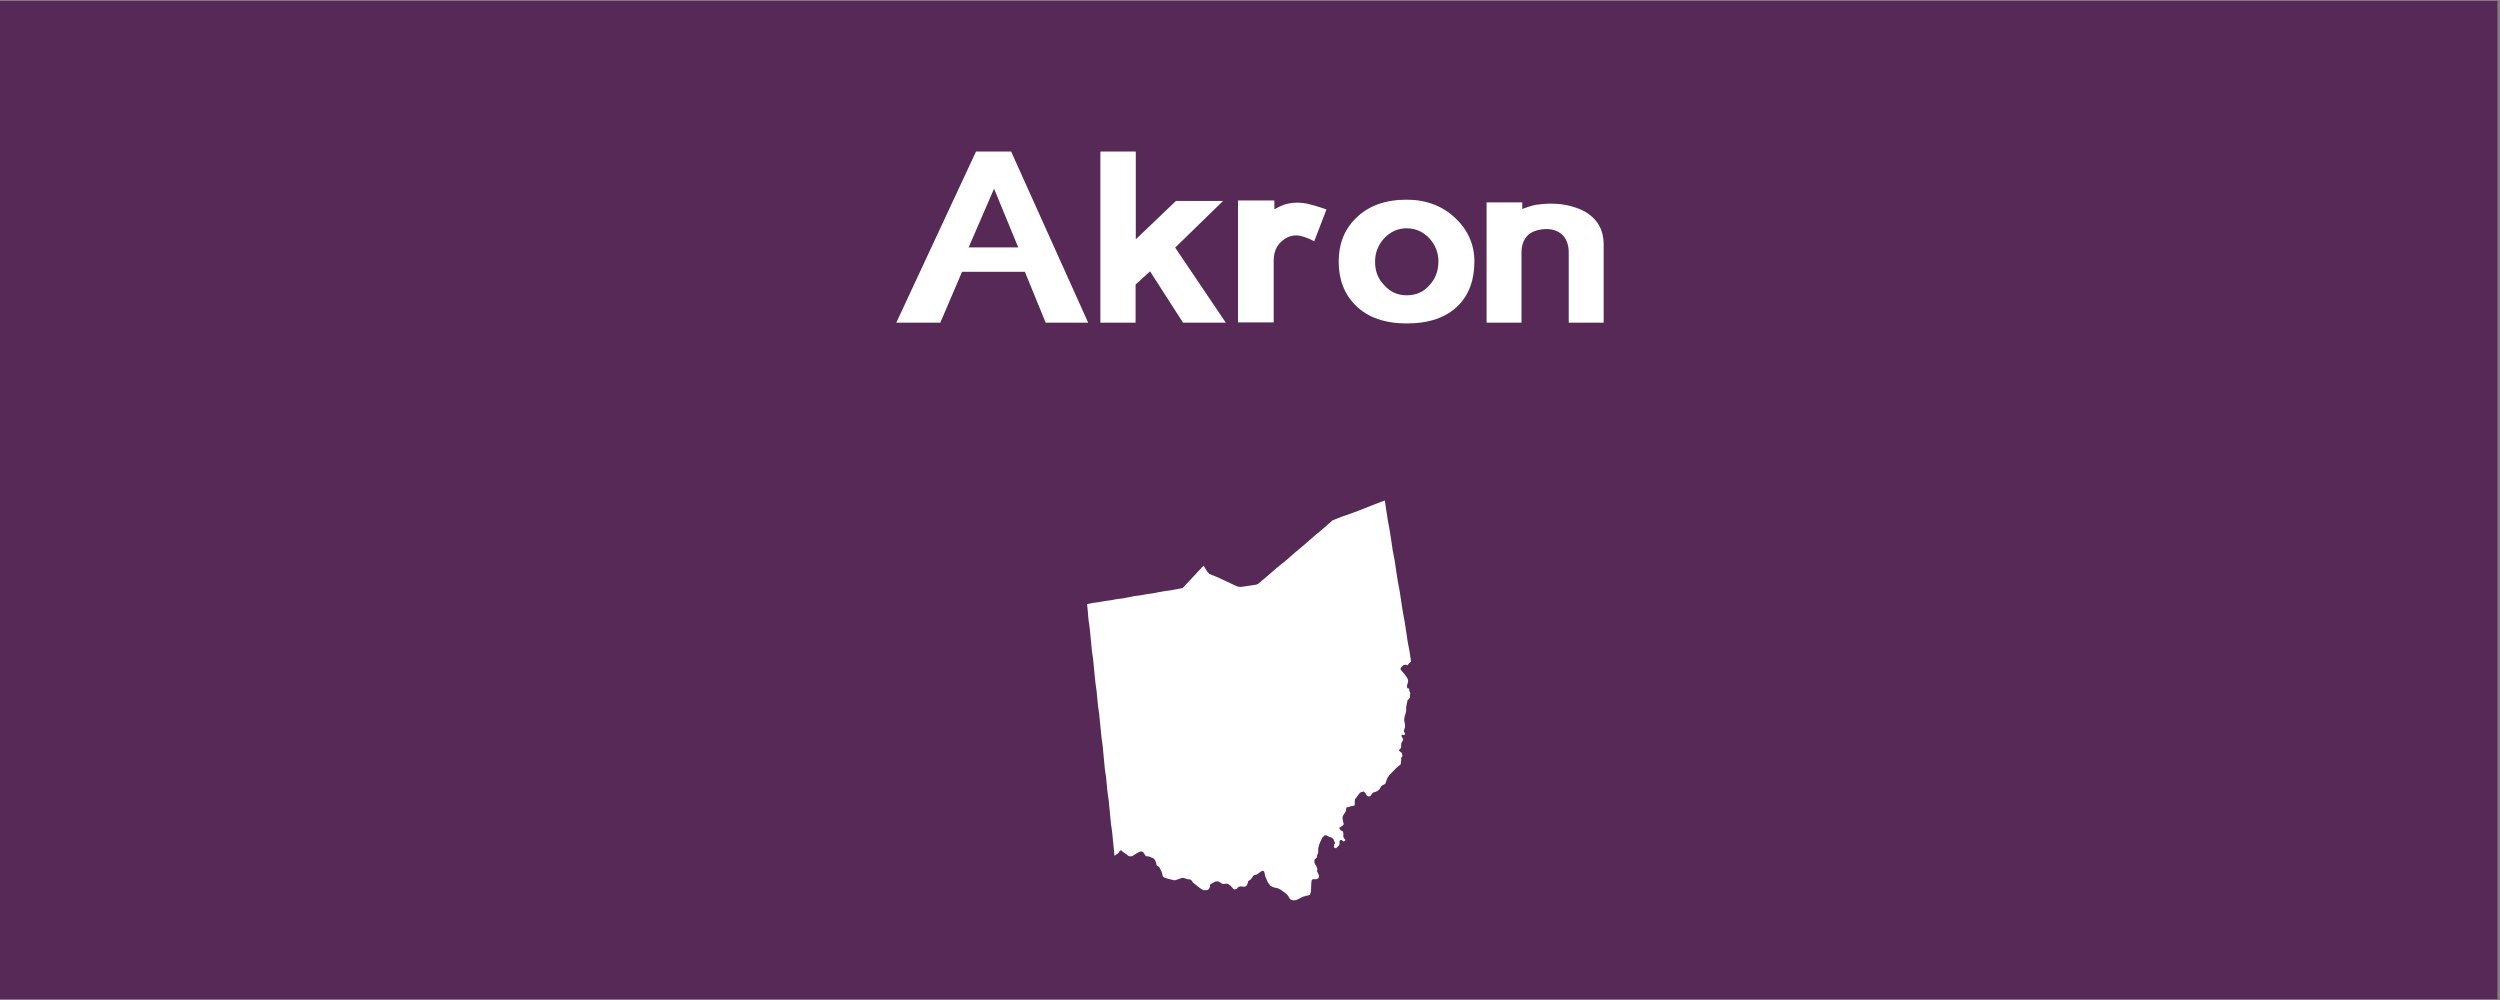 <?xml version="1.0" encoding="UTF-8"?> <svg xmlns="http://www.w3.org/2000/svg" xmlns:xlink="http://www.w3.org/1999/xlink" width="562.5pt" height="225pt" viewBox="0 0 562.5 225" version="1.2"><rect x="0" y="0" width="562.5" height="225" fill="#808080" stroke="none"/><defs><g><symbol overflow="visible" id="glyph0-0"><path style="stroke:none;" d=""></path></symbol><symbol overflow="visible" id="glyph0-1"><path style="stroke:none;" d="M 44.547 0 L 27.219 -38.5 L 19.312 -38.5 L 1.375 0 L 11.281 0 L 16.172 -11.438 L 30.312 -11.438 L 34.984 0 Z M 28.812 -16.938 L 17.656 -16.938 L 23.375 -30.141 Z M 28.812 -16.938 "></path></symbol><symbol overflow="visible" id="glyph0-2"><path style="stroke:none;" d="M 29.594 0 L 18.203 -16.891 L 28.984 -27.391 L 18.375 -27.391 L 9.344 -18.75 L 9.344 -38.5 L 1.375 -38.5 L 1.375 0 L 9.297 0 L 9.297 -8.578 L 12.547 -11.547 L 19.969 0 Z M 29.594 0 "></path></symbol><symbol overflow="visible" id="glyph0-3"><path style="stroke:none;" d="M 21.281 -25.469 C 20.477 -25.758 19.773 -25.992 19.172 -26.172 C 18.566 -26.359 18.023 -26.508 17.547 -26.625 C 16.629 -26.875 15.641 -27 14.578 -27 C 13.691 -27 12.754 -26.852 11.766 -26.562 C 11.398 -26.414 11.035 -26.258 10.672 -26.094 C 10.305 -25.926 9.938 -25.734 9.562 -25.516 L 9.562 -27.5 L 1.375 -27.5 L 1.375 -0.062 L 9.406 -0.062 L 9.406 -13.859 C 9.406 -15.805 9.992 -17.273 11.172 -18.266 C 12.117 -19.18 13.254 -19.641 14.578 -19.641 C 14.941 -19.641 15.488 -19.531 16.219 -19.312 C 17.102 -19.008 17.875 -18.676 18.531 -18.312 Z M 21.281 -25.469 "></path></symbol><symbol overflow="visible" id="glyph0-4"><path style="stroke:none;" d="M 31.906 -13.75 C 31.906 -17.562 30.473 -20.828 27.609 -23.547 C 24.672 -26.297 21.023 -27.672 16.672 -27.672 C 11.859 -27.672 8.062 -26.297 5.281 -23.547 C 2.676 -21.016 1.375 -17.75 1.375 -13.75 C 1.375 -9.676 2.656 -6.375 5.219 -3.844 C 7.938 -1.164 11.754 0.172 16.672 0.172 C 21.723 0.172 25.586 -1.164 28.266 -3.844 C 30.691 -6.301 31.906 -9.602 31.906 -13.75 Z M 23.812 -13.641 C 23.781 -11.586 23.117 -9.863 21.828 -8.469 C 20.516 -6.926 18.797 -6.156 16.672 -6.156 C 14.609 -6.156 12.898 -6.945 11.547 -8.531 C 10.223 -9.883 9.562 -11.586 9.562 -13.641 C 9.531 -15.617 10.191 -17.379 11.547 -18.922 C 12.973 -20.461 14.68 -21.234 16.672 -21.234 C 18.68 -21.234 20.398 -20.461 21.828 -18.922 C 23.191 -17.379 23.852 -15.617 23.812 -13.641 Z M 23.812 -13.641 "></path></symbol><symbol overflow="visible" id="glyph0-5"><path style="stroke:none;" d="M 27.719 0 L 27.719 -17.656 C 27.719 -20.77 26.414 -23.156 23.812 -24.812 C 22.75 -25.426 21.555 -25.906 20.234 -26.25 C 18.922 -26.602 17.438 -26.781 15.781 -26.781 C 15.195 -26.781 14.617 -26.754 14.047 -26.703 C 13.484 -26.648 12.945 -26.586 12.438 -26.516 C 11.883 -26.398 11.359 -26.258 10.859 -26.094 C 10.367 -25.926 9.883 -25.754 9.406 -25.578 L 9.406 -27.062 L 1.375 -27.062 L 1.375 0 L 9.234 0 L 9.234 -15.844 C 9.234 -17.488 9.75 -18.805 10.781 -19.797 C 11.727 -20.566 13.008 -20.988 14.625 -21.062 C 16.383 -21.102 17.758 -20.555 18.75 -19.422 C 19.488 -18.461 19.859 -17.27 19.859 -15.844 L 19.859 0 Z M 27.719 0 "></path></symbol></g><clipPath id="clip1"><path d="M 0 0.102 L 562 0.102 L 562 224.898 L 0 224.898 Z M 0 0.102 "></path></clipPath><clipPath id="clip2"><path d="M 244 112.602 L 318 112.602 L 318 202.602 L 244 202.602 Z M 244 112.602 "></path></clipPath></defs><g id="surface1"><g clip-path="url(#clip1)" clip-rule="nonzero"><path style=" stroke:none;fill-rule:nonzero;fill:rgb(100%,100%,100%);fill-opacity:1;" d="M 0 0.102 L 562.5 0.102 L 562.5 225.102 L 0 225.102 Z M 0 0.102 "></path><path style=" stroke:none;fill-rule:nonzero;fill:rgb(33.73%,16.08%,34.119%);fill-opacity:1;" d="M 0 0.102 L 562.5 0.102 L 562.5 225.102 L 0 225.102 Z M 0 0.102 "></path></g><g style="fill:rgb(100%,100%,100%);fill-opacity:1;"><use xlink:href="#glyph0-1" x="200.289" y="72.6"></use></g><g style="fill:rgb(100%,100%,100%);fill-opacity:1;"><use xlink:href="#glyph0-2" x="246.211" y="72.6"></use></g><g style="fill:rgb(100%,100%,100%);fill-opacity:1;"><use xlink:href="#glyph0-3" x="277.174" y="72.6"></use></g><g style="fill:rgb(100%,100%,100%);fill-opacity:1;"><use xlink:href="#glyph0-4" x="299.832" y="72.6"></use></g><g style="fill:rgb(100%,100%,100%);fill-opacity:1;"><use xlink:href="#glyph0-5" x="333.105" y="72.6"></use></g><g clip-path="url(#clip2)" clip-rule="nonzero"><path style=" stroke:none;fill-rule:nonzero;fill:rgb(100%,100%,100%);fill-opacity:1;" d="M 264.723 132.574 L 266.098 132.312 L 270.809 127.258 L 271.066 127.688 L 271.578 128.547 L 272.094 129.145 L 273.633 129.746 L 275.691 130.691 L 278.43 131.977 L 279.203 132.062 L 282.629 131.547 L 283.059 131.375 L 285.195 129.578 L 287.254 127.777 L 289.395 126.062 L 291.449 124.262 L 293.59 122.461 L 295.648 120.664 L 297.789 118.863 L 299.844 117.062 L 301.816 116.289 L 303.793 115.602 L 305.852 114.828 L 307.82 114.055 L 309.793 113.281 L 311.586 112.602 L 311.93 114.914 L 312.273 117.141 L 312.703 119.453 L 313.043 121.684 L 313.387 123.996 L 313.816 126.223 L 314.16 128.539 L 314.5 130.766 L 314.93 133 L 315.273 135.312 L 315.617 137.543 L 316.043 139.855 L 316.387 142.082 L 316.73 144.395 L 317.156 146.625 L 317.5 148.938 L 317.242 149.023 L 316.641 149.711 L 316.301 149.539 L 315.871 149.625 L 315.527 149.887 L 315.27 150.145 L 315.098 150.574 L 315.355 150.914 L 315.953 151.602 L 316.469 152.285 L 316.641 152.629 L 316.812 152.887 L 316.812 153.398 L 316.555 154.34 L 316.641 154.855 L 316.898 154.855 L 317.07 155.027 L 317.07 155.371 L 317.246 155.801 L 317.332 156.145 L 317.246 156.23 L 317.246 157.004 L 317.156 157.09 L 316.73 157.516 L 316.645 157.777 L 316.473 158.637 L 316.387 159.148 L 316.387 160.008 L 316.301 160.348 L 316.043 161.207 L 315.953 161.723 L 315.953 162.148 L 316.129 163.09 L 316.129 163.602 L 316.043 163.859 L 315.953 164.199 L 315.867 164.547 L 315.953 164.719 L 316.043 164.891 L 316.129 165.062 L 316.043 165.32 L 315.781 165.406 L 315.609 165.32 L 315.352 165.32 L 315.352 165.668 L 315.438 165.84 L 315.609 166.098 L 315.695 166.27 L 315.695 166.527 L 315.438 166.957 L 315.352 167.129 L 315.266 167.387 L 315.266 168.074 L 315.18 168.332 L 314.922 168.59 L 314.746 168.852 L 314.922 169.023 L 315.266 169.281 L 315.438 169.539 L 315.523 169.797 L 315.523 170.227 L 315.266 170.484 L 315.266 171.09 L 315.18 171.688 L 315.18 171.949 L 314.152 172.805 L 312.527 174.484 L 312.102 175.172 L 311.844 175.945 L 311.672 176.371 L 310.984 176.719 L 310.727 176.977 L 310.383 177.578 L 310.121 177.836 L 309.863 178.008 L 309.438 178.18 L 309.094 178.266 L 308.832 178.438 L 308.32 179.125 L 307.891 179.211 L 307.547 179.039 L 307.305 178.602 L 307.047 178.258 L 306.871 178.086 L 306.188 178.258 L 305.93 178.43 L 304.902 179.805 L 304.816 180.23 L 304.816 181.09 L 304.645 181.348 L 304.469 181.262 L 304.383 181.262 L 304.211 181.434 L 304.039 181.348 L 303.695 181.52 L 303.273 181.602 L 302.934 181.688 L 302.848 182.457 L 302.16 183.574 L 302.074 183.914 L 302.074 184.172 L 302.246 185.031 L 302.332 185.457 L 302.16 185.719 L 301.391 186.23 L 301.305 186.23 L 301.305 186.316 L 301.477 186.578 L 301.562 186.664 L 301.648 186.836 L 301.82 186.922 L 301.906 186.922 L 302.164 187.094 L 302.25 187.438 L 302.25 188.297 L 302.422 188.641 L 302.684 188.898 L 302.684 189.156 L 302.34 189.328 L 302.168 189.242 L 301.824 188.984 L 301.652 188.984 L 301.48 189.07 L 301.395 189.328 L 301.395 189.93 L 301.219 190.273 L 300.879 190.602 L 300.621 190.859 L 300.277 190.773 L 300.105 190.516 L 300.105 190.426 L 300.191 190.254 L 300.191 189.914 L 300.277 189.914 L 300.363 189.828 L 300.363 189.57 L 300.277 189.395 L 300.191 189.309 L 300.105 188.969 L 299.844 188.625 L 299.586 188.453 L 299.074 188.277 L 298.387 187.934 L 298.047 187.934 L 297.535 188.457 L 297.109 189.316 L 296.77 190.176 L 296.594 190.949 L 296.594 191.809 L 296.508 192.066 L 296.336 192.492 L 296.25 193.008 L 295.91 193.266 L 295.738 193.523 L 295.738 194.039 L 295.91 194.465 L 296.082 194.727 L 296.254 195.07 L 296.426 195.582 L 296.34 195.93 L 296.34 196.102 L 296.598 196.527 L 296.684 196.789 L 296.77 197.047 L 296.77 197.305 L 296.598 197.648 L 296.172 197.824 L 295.398 197.824 L 295.141 197.996 L 295.055 198.508 L 294.969 200.48 L 294.883 200.91 L 294.711 201.336 L 294.453 201.422 L 293.164 201.762 L 291.793 202.449 L 291.113 202.602 L 290.426 202.426 L 290.168 202.168 L 289.82 201.57 L 289.562 201.227 L 288.191 200.199 L 287.504 199.855 L 286.648 199.684 L 285.875 199.336 L 285.277 198.566 L 284.676 197.191 L 284.59 196.766 L 284.504 196.336 L 284.418 196.078 L 284.16 195.906 L 283.73 196.078 L 282.789 196.766 L 282.363 196.852 L 282.02 197.023 L 281.848 197.281 L 281.586 197.629 L 281.414 197.887 L 280.988 198.145 L 280.816 198.316 L 280.816 198.488 L 280.645 198.918 L 280.555 199.176 L 280.297 199.434 L 279.953 199.52 L 279.094 199.434 L 278.754 199.52 L 278.496 199.695 L 278.324 199.953 L 277.723 200.125 L 277.637 200.125 L 277.379 199.867 L 276.863 199.266 L 276.691 199.18 L 276.547 199 L 276.031 198.828 L 275.773 198.828 L 275.176 198.914 L 275 198.828 L 274.656 198.656 L 274.316 198.395 L 273.973 198.309 L 273.547 198.309 L 272.434 198.91 L 272.262 199.082 L 272.262 199.512 L 272.09 199.852 L 271.832 200.195 L 271.488 200.281 L 270.719 200.281 L 270.031 199.855 L 268.746 198.828 L 268.402 198.57 L 268.141 198.141 L 267.797 197.883 L 267.113 197.797 L 266.34 197.539 L 265.914 197.539 L 264.453 198.051 L 264.109 198.051 L 262.152 197.547 L 261.727 197.285 L 261.555 196.945 L 261.465 196.43 L 261.293 196 L 261.121 195.66 L 260.953 195.312 L 260.781 195.055 L 260.523 194.883 L 260.262 194.711 L 260.09 194.023 L 259.926 193.602 L 259.668 193.258 L 259.41 193.086 L 258.637 192.742 L 258.211 192.656 L 257.867 192.656 L 257.695 192.484 L 257.438 192.055 L 257.18 191.711 L 256.754 191.547 L 256.07 191.801 L 254.699 192.66 L 254.016 192.66 L 252.988 191.887 L 252.73 191.715 L 252.645 191.715 L 252.387 191.371 L 252.043 191.371 L 251.871 191.547 L 251.699 191.887 L 250.758 192.574 L 250.586 190.773 L 250.414 189.059 L 250.242 187.258 L 249.98 185.457 L 249.809 183.746 L 249.465 180.145 L 249.207 178.43 L 249.035 176.633 L 248.863 174.832 L 248.602 173.117 L 248.258 169.516 L 248.102 167.801 L 247.844 166 L 247.668 164.199 L 247.496 162.484 L 247.324 160.688 L 247.066 158.887 L 246.895 157.172 L 246.723 155.371 L 246.461 153.574 L 246.289 151.859 L 245.945 148.258 L 245.688 146.547 L 245.344 142.945 L 245.168 141.23 L 244.91 139.43 L 244.762 137.629 L 244.59 135.914 L 245.875 135.656 L 247.246 135.484 L 248.617 135.223 L 249.988 135.051 L 251.273 134.801 L 252.645 134.629 L 254.016 134.367 L 255.301 134.109 L 256.672 133.938 L 258.043 133.68 L 259.332 133.508 L 260.703 133.246 L 262.066 133 L 263.352 132.828 Z M 264.723 132.574 "></path></g></g></svg> 